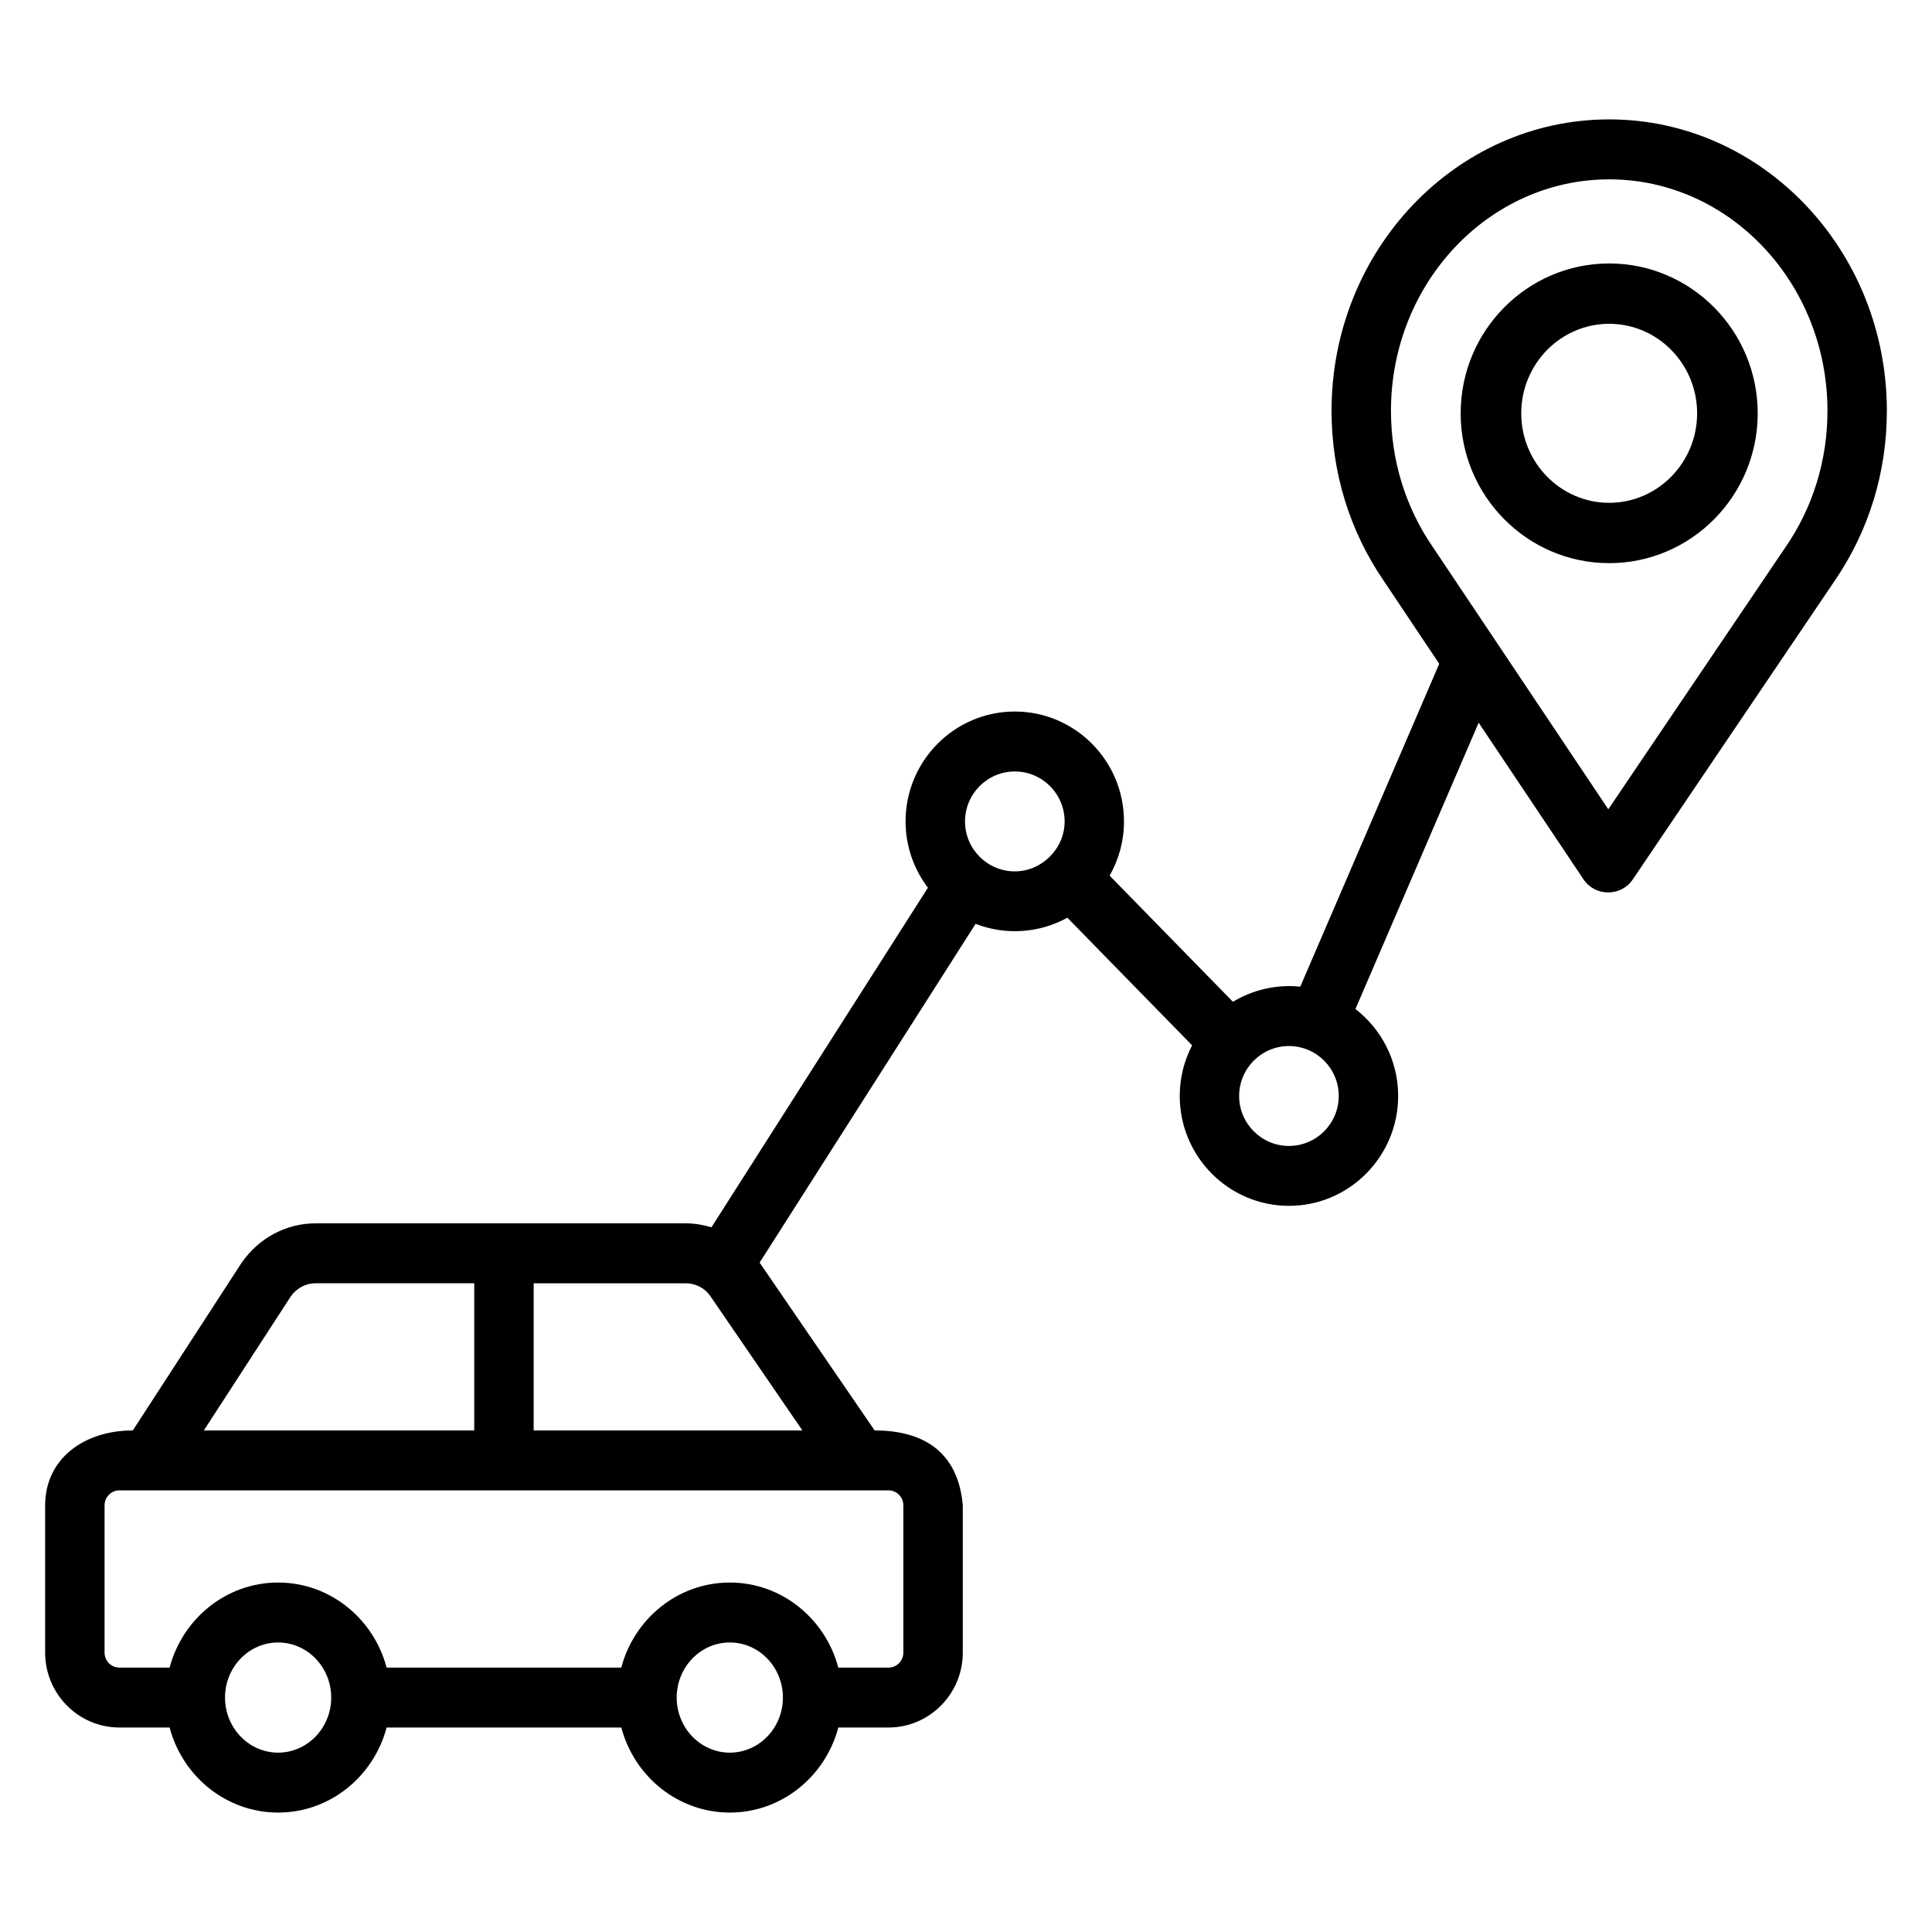 <?xml version="1.0" encoding="UTF-8"?>
<!-- Uploaded to: ICON Repo, www.iconrepo.com, Generator: ICON Repo Mixer Tools -->
<svg fill="#000000" width="800px" height="800px" version="1.1" viewBox="144 144 512 512" xmlns="http://www.w3.org/2000/svg">
 <g>
  <path d="m570.45 175.64c-40.574 0-73.578 34.641-73.578 77.223 0 16.215 4.738 31.719 13.715 44.879 0.066 0.109 14.824 22.168 14.824 22.168l-36.824 85.566c-6.203-0.648-12.496 0.77-17.848 4.008l-32.676-33.426c2.41-4.246 3.805-9.148 3.805-14.379 0-16.059-12.98-29.121-28.941-29.121-15.957 0-28.941 13.062-28.941 29.121 0 6.609 2.223 12.691 5.922 17.578l-57.371 89.996c-2.18-0.664-4.457-1.055-6.769-1.055h-98.164c-7.731 0-15.008 3.848-19.598 10.488l-28.809 44.395c-13.066 0-23.234 7.621-23.234 19.852v39.02c0 10.945 8.828 19.852 19.68 19.852h13.305c3.434 12.961 15.004 22.543 28.758 22.543 13.75 0 25.324-9.582 28.754-22.543h62.191c3.434 12.961 15.004 22.543 28.758 22.543s25.324-9.582 28.758-22.543h13.301c10.852 0 19.68-8.906 19.68-19.852v-39.02c-1.109-12.895-8.98-19.852-23.359-19.852l-30.484-44.477 57.238-89.777c7.894 3.074 16.895 2.488 24.312-1.625l33.066 33.824c-2.082 4.019-3.277 8.578-3.277 13.414 0 16.059 12.98 29.121 28.941 29.121 15.961 0 28.941-13.062 28.941-29.121 0-9.379-4.449-17.715-11.316-23.047l32.652-75.871 27.797 41.531c3.074 4.59 9.934 4.602 13.027 0.031 0 0 53.566-79.215 53.637-79.34 8.973-13.156 13.715-28.664 13.715-44.879-0.008-42.586-33.016-77.227-73.586-77.227zm-349.4 311.94c1.516-2.191 3.969-3.5 6.555-3.5h42.074v39l-71.66 0.004zm-3.344 120.89c-7.762 0-14.074-6.551-14.074-14.598 0-8.051 6.312-14.598 14.074-14.598 7.758 0 14.07 6.551 14.07 14.598s-6.312 14.598-14.07 14.598zm119.7 0c-7.762 0-14.074-6.551-14.074-14.598 0-8.051 6.312-14.598 14.074-14.598 7.762 0 14.074 6.551 14.074 14.598 0.004 8.047-6.312 14.598-14.074 14.598zm45.992-65.531v39.02c0 2.188-1.766 3.973-3.938 3.973h-13.301c-3.434-12.961-15.004-22.543-28.758-22.543-13.754 0-25.324 9.582-28.758 22.543h-62.184c-3.434-12.961-15.004-22.543-28.754-22.543-13.754 0-25.324 9.582-28.758 22.543h-13.301c-2.168 0-3.938-1.781-3.938-3.973v-39.02c0-2.188 1.766-3.973 3.938-3.973h203.82c2.168 0.004 3.934 1.785 3.934 3.973zm-97.969-19.852v-39h40.344c2.508 0 4.91 1.242 6.293 3.133l24.582 35.867zm114.31-161.4c0-7.301 5.918-13.238 13.199-13.238 7.277 0 13.199 5.938 13.199 13.238 0 7.231-6.051 13.238-13.199 13.238-7.277 0-13.199-5.938-13.199-13.238zm85.844 86c-7.277 0-13.199-5.938-13.199-13.238 0-7.301 5.918-13.238 13.199-13.238 7.277 0 13.199 5.938 13.199 13.238 0 7.297-5.926 13.238-13.199 13.238zm131.54-158.6c-0.105 0.152-46.906 69.383-46.906 69.383s-46.312-69.219-46.426-69.383c-7.305-10.566-11.172-23.094-11.172-36.215 0-33.82 25.945-61.34 57.836-61.34s57.84 27.512 57.84 61.34c0 13.121-3.863 25.645-11.172 36.215z"/>
  <path d="m570.45 213.82c-21.703 0-39.359 17.812-39.359 39.711 0 21.895 17.656 39.707 39.359 39.707s39.359-17.809 39.359-39.707c0-21.895-17.656-39.711-39.359-39.711zm0 63.43c-12.852 0-23.305-10.641-23.305-23.719s10.453-23.719 23.305-23.719 23.305 10.645 23.305 23.719-10.457 23.719-23.305 23.719z"/>
 </g>
</svg>